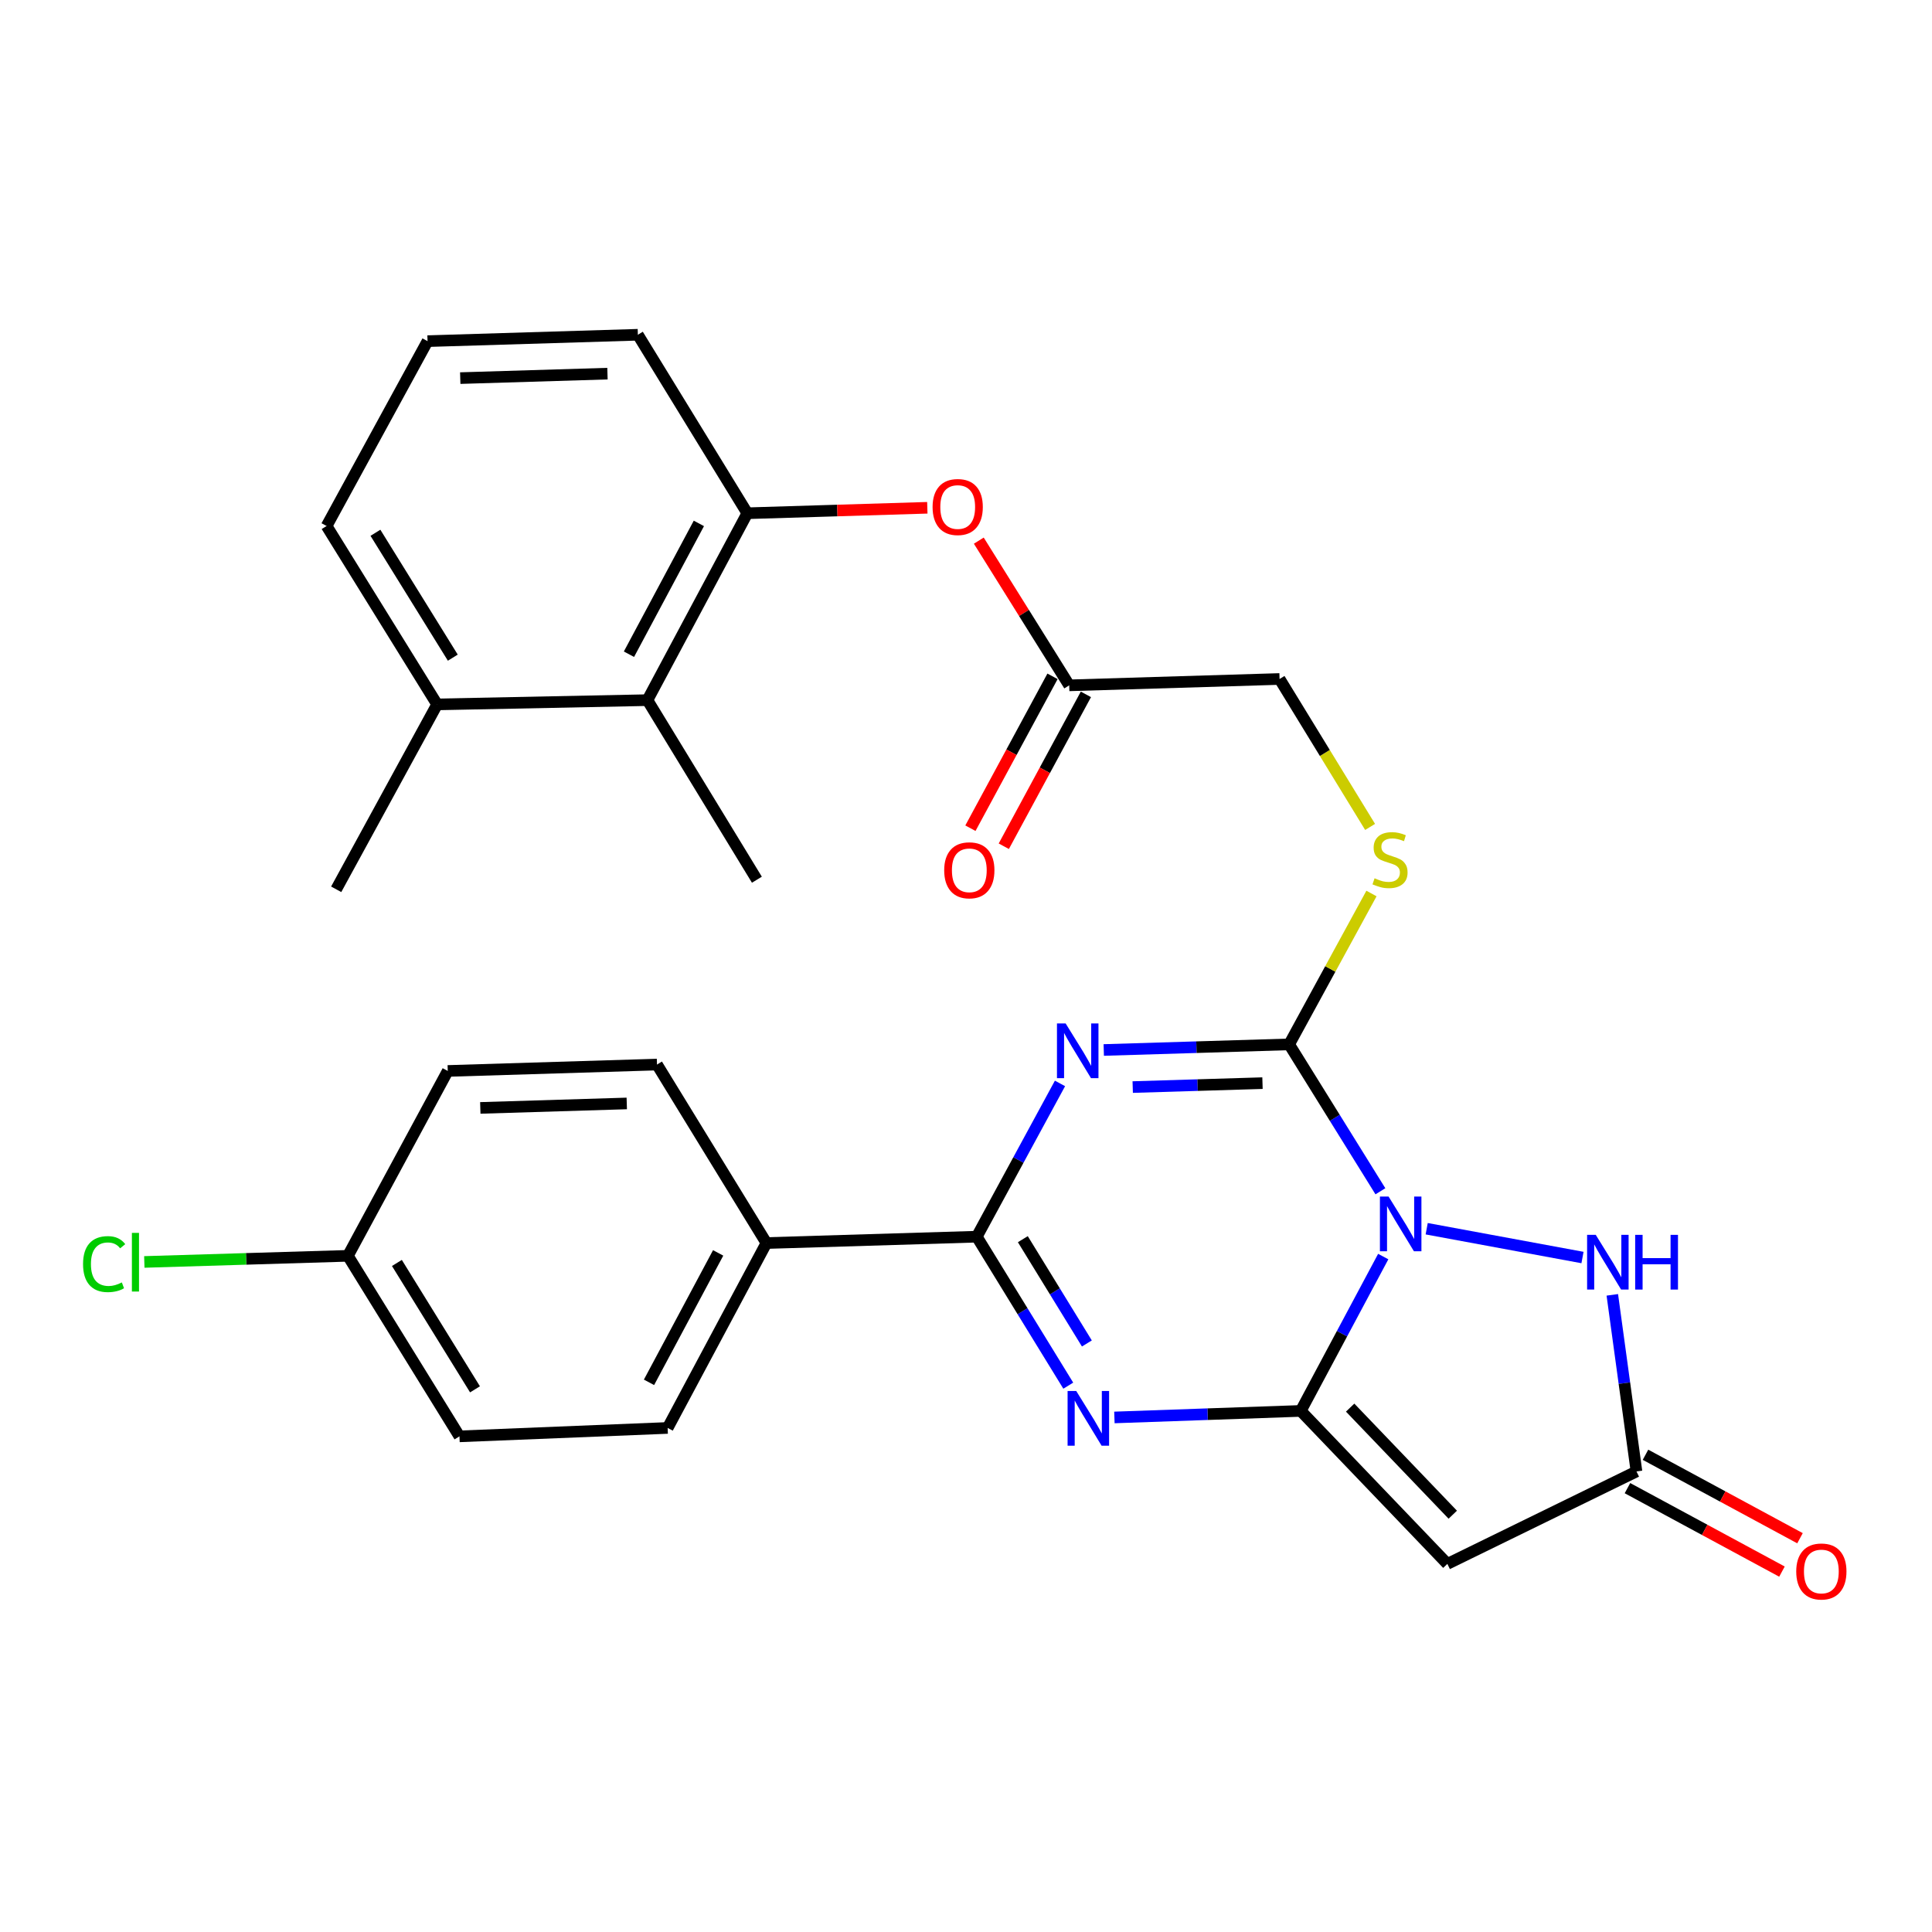 <?xml version='1.0' encoding='iso-8859-1'?>
<svg version='1.1' baseProfile='full'
              xmlns='http://www.w3.org/2000/svg'
                      xmlns:rdkit='http://www.rdkit.org/xml'
                      xmlns:xlink='http://www.w3.org/1999/xlink'
                  xml:space='preserve'
width='1000px' height='1000px' viewBox='0 0 1000 1000'>
<!-- END OF HEADER -->
<rect style='opacity:1.0;fill:#FFFFFF;stroke:none' width='1000' height='1000' x='0' y='0'> </rect>
<path class='bond-0' d='M 715.957,650.398 L 694.615,690.343' style='fill:none;fill-rule:evenodd;stroke:#0000FF;stroke-width:6px;stroke-linecap:butt;stroke-linejoin:miter;stroke-opacity:1' />
<path class='bond-0' d='M 694.615,690.343 L 673.274,730.288' style='fill:none;fill-rule:evenodd;stroke:#000000;stroke-width:6px;stroke-linecap:butt;stroke-linejoin:miter;stroke-opacity:1' />
<path class='bond-2' d='M 714.493,616.6 L 690.878,578.582' style='fill:none;fill-rule:evenodd;stroke:#0000FF;stroke-width:6px;stroke-linecap:butt;stroke-linejoin:miter;stroke-opacity:1' />
<path class='bond-2' d='M 690.878,578.582 L 667.263,540.564' style='fill:none;fill-rule:evenodd;stroke:#000000;stroke-width:6px;stroke-linecap:butt;stroke-linejoin:miter;stroke-opacity:1' />
<path class='bond-6' d='M 738.454,635.984 L 819.097,650.892' style='fill:none;fill-rule:evenodd;stroke:#0000FF;stroke-width:6px;stroke-linecap:butt;stroke-linejoin:miter;stroke-opacity:1' />
<path class='bond-3' d='M 673.274,730.288 L 625.044,731.977' style='fill:none;fill-rule:evenodd;stroke:#000000;stroke-width:6px;stroke-linecap:butt;stroke-linejoin:miter;stroke-opacity:1' />
<path class='bond-3' d='M 625.044,731.977 L 576.814,733.667' style='fill:none;fill-rule:evenodd;stroke:#0000FF;stroke-width:6px;stroke-linecap:butt;stroke-linejoin:miter;stroke-opacity:1' />
<path class='bond-5' d='M 673.274,730.288 L 749.153,809.472' style='fill:none;fill-rule:evenodd;stroke:#000000;stroke-width:6px;stroke-linecap:butt;stroke-linejoin:miter;stroke-opacity:1' />
<path class='bond-5' d='M 698.835,728.579 L 751.95,784.008' style='fill:none;fill-rule:evenodd;stroke:#000000;stroke-width:6px;stroke-linecap:butt;stroke-linejoin:miter;stroke-opacity:1' />
<path class='bond-1' d='M 571.303,543.472 L 619.283,542.018' style='fill:none;fill-rule:evenodd;stroke:#0000FF;stroke-width:6px;stroke-linecap:butt;stroke-linejoin:miter;stroke-opacity:1' />
<path class='bond-1' d='M 619.283,542.018 L 667.263,540.564' style='fill:none;fill-rule:evenodd;stroke:#000000;stroke-width:6px;stroke-linecap:butt;stroke-linejoin:miter;stroke-opacity:1' />
<path class='bond-1' d='M 586.292,562.665 L 619.878,561.647' style='fill:none;fill-rule:evenodd;stroke:#0000FF;stroke-width:6px;stroke-linecap:butt;stroke-linejoin:miter;stroke-opacity:1' />
<path class='bond-1' d='M 619.878,561.647 L 653.464,560.629' style='fill:none;fill-rule:evenodd;stroke:#000000;stroke-width:6px;stroke-linecap:butt;stroke-linejoin:miter;stroke-opacity:1' />
<path class='bond-4' d='M 548.651,560.778 L 527.114,600.442' style='fill:none;fill-rule:evenodd;stroke:#0000FF;stroke-width:6px;stroke-linecap:butt;stroke-linejoin:miter;stroke-opacity:1' />
<path class='bond-4' d='M 527.114,600.442 L 505.578,640.106' style='fill:none;fill-rule:evenodd;stroke:#000000;stroke-width:6px;stroke-linecap:butt;stroke-linejoin:miter;stroke-opacity:1' />
<path class='bond-8' d='M 667.263,540.564 L 688.567,501.521' style='fill:none;fill-rule:evenodd;stroke:#000000;stroke-width:6px;stroke-linecap:butt;stroke-linejoin:miter;stroke-opacity:1' />
<path class='bond-8' d='M 688.567,501.521 L 709.871,462.478' style='fill:none;fill-rule:evenodd;stroke:#CCCC00;stroke-width:6px;stroke-linecap:butt;stroke-linejoin:miter;stroke-opacity:1' />
<path class='bond-30' d='M 552.934,717.22 L 529.256,678.663' style='fill:none;fill-rule:evenodd;stroke:#0000FF;stroke-width:6px;stroke-linecap:butt;stroke-linejoin:miter;stroke-opacity:1' />
<path class='bond-30' d='M 529.256,678.663 L 505.578,640.106' style='fill:none;fill-rule:evenodd;stroke:#000000;stroke-width:6px;stroke-linecap:butt;stroke-linejoin:miter;stroke-opacity:1' />
<path class='bond-30' d='M 562.565,695.377 L 545.99,668.387' style='fill:none;fill-rule:evenodd;stroke:#0000FF;stroke-width:6px;stroke-linecap:butt;stroke-linejoin:miter;stroke-opacity:1' />
<path class='bond-30' d='M 545.99,668.387 L 529.415,641.397' style='fill:none;fill-rule:evenodd;stroke:#000000;stroke-width:6px;stroke-linecap:butt;stroke-linejoin:miter;stroke-opacity:1' />
<path class='bond-12' d='M 505.578,640.106 L 396.707,643.401' style='fill:none;fill-rule:evenodd;stroke:#000000;stroke-width:6px;stroke-linecap:butt;stroke-linejoin:miter;stroke-opacity:1' />
<path class='bond-29' d='M 749.153,809.472 L 847.037,761.621' style='fill:none;fill-rule:evenodd;stroke:#000000;stroke-width:6px;stroke-linecap:butt;stroke-linejoin:miter;stroke-opacity:1' />
<path class='bond-7' d='M 834.532,670.211 L 840.785,715.916' style='fill:none;fill-rule:evenodd;stroke:#0000FF;stroke-width:6px;stroke-linecap:butt;stroke-linejoin:miter;stroke-opacity:1' />
<path class='bond-7' d='M 840.785,715.916 L 847.037,761.621' style='fill:none;fill-rule:evenodd;stroke:#000000;stroke-width:6px;stroke-linecap:butt;stroke-linejoin:miter;stroke-opacity:1' />
<path class='bond-14' d='M 842.37,770.26 L 882.356,791.86' style='fill:none;fill-rule:evenodd;stroke:#000000;stroke-width:6px;stroke-linecap:butt;stroke-linejoin:miter;stroke-opacity:1' />
<path class='bond-14' d='M 882.356,791.86 L 922.342,813.46' style='fill:none;fill-rule:evenodd;stroke:#FF0000;stroke-width:6px;stroke-linecap:butt;stroke-linejoin:miter;stroke-opacity:1' />
<path class='bond-14' d='M 851.704,752.982 L 891.69,774.582' style='fill:none;fill-rule:evenodd;stroke:#000000;stroke-width:6px;stroke-linecap:butt;stroke-linejoin:miter;stroke-opacity:1' />
<path class='bond-14' d='M 891.69,774.582 L 931.676,796.182' style='fill:none;fill-rule:evenodd;stroke:#FF0000;stroke-width:6px;stroke-linecap:butt;stroke-linejoin:miter;stroke-opacity:1' />
<path class='bond-17' d='M 709.161,428.015 L 685.73,389.727' style='fill:none;fill-rule:evenodd;stroke:#CCCC00;stroke-width:6px;stroke-linecap:butt;stroke-linejoin:miter;stroke-opacity:1' />
<path class='bond-17' d='M 685.73,389.727 L 662.299,351.44' style='fill:none;fill-rule:evenodd;stroke:#000000;stroke-width:6px;stroke-linecap:butt;stroke-linejoin:miter;stroke-opacity:1' />
<path class='bond-9' d='M 386.812,265.655 L 433.396,264.241' style='fill:none;fill-rule:evenodd;stroke:#000000;stroke-width:6px;stroke-linecap:butt;stroke-linejoin:miter;stroke-opacity:1' />
<path class='bond-9' d='M 433.396,264.241 L 479.981,262.827' style='fill:none;fill-rule:evenodd;stroke:#FF0000;stroke-width:6px;stroke-linecap:butt;stroke-linejoin:miter;stroke-opacity:1' />
<path class='bond-10' d='M 386.812,265.655 L 335.11,362.394' style='fill:none;fill-rule:evenodd;stroke:#000000;stroke-width:6px;stroke-linecap:butt;stroke-linejoin:miter;stroke-opacity:1' />
<path class='bond-10' d='M 361.737,270.91 L 325.546,338.627' style='fill:none;fill-rule:evenodd;stroke:#000000;stroke-width:6px;stroke-linecap:butt;stroke-linejoin:miter;stroke-opacity:1' />
<path class='bond-24' d='M 386.812,265.655 L 330.157,173.27' style='fill:none;fill-rule:evenodd;stroke:#000000;stroke-width:6px;stroke-linecap:butt;stroke-linejoin:miter;stroke-opacity:1' />
<path class='bond-16' d='M 335.11,362.394 L 226.261,364.598' style='fill:none;fill-rule:evenodd;stroke:#000000;stroke-width:6px;stroke-linecap:butt;stroke-linejoin:miter;stroke-opacity:1' />
<path class='bond-26' d='M 335.11,362.394 L 391.765,455.336' style='fill:none;fill-rule:evenodd;stroke:#000000;stroke-width:6px;stroke-linecap:butt;stroke-linejoin:miter;stroke-opacity:1' />
<path class='bond-11' d='M 506.626,279.833 L 530.022,317.284' style='fill:none;fill-rule:evenodd;stroke:#FF0000;stroke-width:6px;stroke-linecap:butt;stroke-linejoin:miter;stroke-opacity:1' />
<path class='bond-11' d='M 530.022,317.284 L 553.418,354.735' style='fill:none;fill-rule:evenodd;stroke:#000000;stroke-width:6px;stroke-linecap:butt;stroke-linejoin:miter;stroke-opacity:1' />
<path class='bond-18' d='M 396.707,643.401 L 345.573,739.103' style='fill:none;fill-rule:evenodd;stroke:#000000;stroke-width:6px;stroke-linecap:butt;stroke-linejoin:miter;stroke-opacity:1' />
<path class='bond-18' d='M 371.717,648.502 L 335.922,715.493' style='fill:none;fill-rule:evenodd;stroke:#000000;stroke-width:6px;stroke-linecap:butt;stroke-linejoin:miter;stroke-opacity:1' />
<path class='bond-19' d='M 396.707,643.401 L 340.063,551.016' style='fill:none;fill-rule:evenodd;stroke:#000000;stroke-width:6px;stroke-linecap:butt;stroke-linejoin:miter;stroke-opacity:1' />
<path class='bond-13' d='M 553.418,354.735 L 662.299,351.44' style='fill:none;fill-rule:evenodd;stroke:#000000;stroke-width:6px;stroke-linecap:butt;stroke-linejoin:miter;stroke-opacity:1' />
<path class='bond-15' d='M 544.78,350.066 L 523.534,389.371' style='fill:none;fill-rule:evenodd;stroke:#000000;stroke-width:6px;stroke-linecap:butt;stroke-linejoin:miter;stroke-opacity:1' />
<path class='bond-15' d='M 523.534,389.371 L 502.288,428.675' style='fill:none;fill-rule:evenodd;stroke:#FF0000;stroke-width:6px;stroke-linecap:butt;stroke-linejoin:miter;stroke-opacity:1' />
<path class='bond-15' d='M 562.056,359.404 L 540.809,398.709' style='fill:none;fill-rule:evenodd;stroke:#000000;stroke-width:6px;stroke-linecap:butt;stroke-linejoin:miter;stroke-opacity:1' />
<path class='bond-15' d='M 540.809,398.709 L 519.563,438.014' style='fill:none;fill-rule:evenodd;stroke:#FF0000;stroke-width:6px;stroke-linecap:butt;stroke-linejoin:miter;stroke-opacity:1' />
<path class='bond-28' d='M 226.261,364.598 L 174.014,460.3' style='fill:none;fill-rule:evenodd;stroke:#000000;stroke-width:6px;stroke-linecap:butt;stroke-linejoin:miter;stroke-opacity:1' />
<path class='bond-32' d='M 226.261,364.598 L 169.05,272.256' style='fill:none;fill-rule:evenodd;stroke:#000000;stroke-width:6px;stroke-linecap:butt;stroke-linejoin:miter;stroke-opacity:1' />
<path class='bond-32' d='M 234.373,340.404 L 194.325,275.765' style='fill:none;fill-rule:evenodd;stroke:#000000;stroke-width:6px;stroke-linecap:butt;stroke-linejoin:miter;stroke-opacity:1' />
<path class='bond-22' d='M 345.573,739.103 L 237.815,743.456' style='fill:none;fill-rule:evenodd;stroke:#000000;stroke-width:6px;stroke-linecap:butt;stroke-linejoin:miter;stroke-opacity:1' />
<path class='bond-21' d='M 340.063,551.016 L 231.76,554.322' style='fill:none;fill-rule:evenodd;stroke:#000000;stroke-width:6px;stroke-linecap:butt;stroke-linejoin:miter;stroke-opacity:1' />
<path class='bond-21' d='M 324.417,571.14 L 248.605,573.454' style='fill:none;fill-rule:evenodd;stroke:#000000;stroke-width:6px;stroke-linecap:butt;stroke-linejoin:miter;stroke-opacity:1' />
<path class='bond-20' d='M 180.069,650.013 L 231.76,554.322' style='fill:none;fill-rule:evenodd;stroke:#000000;stroke-width:6px;stroke-linecap:butt;stroke-linejoin:miter;stroke-opacity:1' />
<path class='bond-23' d='M 180.069,650.013 L 127.383,651.596' style='fill:none;fill-rule:evenodd;stroke:#000000;stroke-width:6px;stroke-linecap:butt;stroke-linejoin:miter;stroke-opacity:1' />
<path class='bond-23' d='M 127.383,651.596 L 74.698,653.18' style='fill:none;fill-rule:evenodd;stroke:#00CC00;stroke-width:6px;stroke-linecap:butt;stroke-linejoin:miter;stroke-opacity:1' />
<path class='bond-31' d='M 180.069,650.013 L 237.815,743.456' style='fill:none;fill-rule:evenodd;stroke:#000000;stroke-width:6px;stroke-linecap:butt;stroke-linejoin:miter;stroke-opacity:1' />
<path class='bond-31' d='M 205.436,653.706 L 245.859,719.116' style='fill:none;fill-rule:evenodd;stroke:#000000;stroke-width:6px;stroke-linecap:butt;stroke-linejoin:miter;stroke-opacity:1' />
<path class='bond-25' d='M 330.157,173.27 L 221.297,176.576' style='fill:none;fill-rule:evenodd;stroke:#000000;stroke-width:6px;stroke-linecap:butt;stroke-linejoin:miter;stroke-opacity:1' />
<path class='bond-25' d='M 314.424,193.395 L 238.222,195.709' style='fill:none;fill-rule:evenodd;stroke:#000000;stroke-width:6px;stroke-linecap:butt;stroke-linejoin:miter;stroke-opacity:1' />
<path class='bond-27' d='M 221.297,176.576 L 169.05,272.256' style='fill:none;fill-rule:evenodd;stroke:#000000;stroke-width:6px;stroke-linecap:butt;stroke-linejoin:miter;stroke-opacity:1' />
<path  class='atom-0' d='M 718.727 619.335
L 728.007 634.335
Q 728.927 635.815, 730.407 638.495
Q 731.887 641.175, 731.967 641.335
L 731.967 619.335
L 735.727 619.335
L 735.727 647.655
L 731.847 647.655
L 721.887 631.255
Q 720.727 629.335, 719.487 627.135
Q 718.287 624.935, 717.927 624.255
L 717.927 647.655
L 714.247 647.655
L 714.247 619.335
L 718.727 619.335
' fill='#0000FF'/>
<path  class='atom-2' d='M 551.565 529.721
L 560.845 544.721
Q 561.765 546.201, 563.245 548.881
Q 564.725 551.561, 564.805 551.721
L 564.805 529.721
L 568.565 529.721
L 568.565 558.041
L 564.685 558.041
L 554.725 541.641
Q 553.565 539.721, 552.325 537.521
Q 551.125 535.321, 550.765 534.641
L 550.765 558.041
L 547.085 558.041
L 547.085 529.721
L 551.565 529.721
' fill='#0000FF'/>
<path  class='atom-4' d='M 557.064 719.979
L 566.344 734.979
Q 567.264 736.459, 568.744 739.139
Q 570.224 741.819, 570.304 741.979
L 570.304 719.979
L 574.064 719.979
L 574.064 748.299
L 570.184 748.299
L 560.224 731.899
Q 559.064 729.979, 557.824 727.779
Q 556.624 725.579, 556.264 724.899
L 556.264 748.299
L 552.584 748.299
L 552.584 719.979
L 557.064 719.979
' fill='#0000FF'/>
<path  class='atom-7' d='M 825.961 639.158
L 835.241 654.158
Q 836.161 655.638, 837.641 658.318
Q 839.121 660.998, 839.201 661.158
L 839.201 639.158
L 842.961 639.158
L 842.961 667.478
L 839.081 667.478
L 829.121 651.078
Q 827.961 649.158, 826.721 646.958
Q 825.521 644.758, 825.161 644.078
L 825.161 667.478
L 821.481 667.478
L 821.481 639.158
L 825.961 639.158
' fill='#0000FF'/>
<path  class='atom-7' d='M 846.361 639.158
L 850.201 639.158
L 850.201 651.198
L 864.681 651.198
L 864.681 639.158
L 868.521 639.158
L 868.521 667.478
L 864.681 667.478
L 864.681 654.398
L 850.201 654.398
L 850.201 667.478
L 846.361 667.478
L 846.361 639.158
' fill='#0000FF'/>
<path  class='atom-9' d='M 711.478 454.593
Q 711.798 454.713, 713.118 455.273
Q 714.438 455.833, 715.878 456.193
Q 717.358 456.513, 718.798 456.513
Q 721.478 456.513, 723.038 455.233
Q 724.598 453.913, 724.598 451.633
Q 724.598 450.073, 723.798 449.113
Q 723.038 448.153, 721.838 447.633
Q 720.638 447.113, 718.638 446.513
Q 716.118 445.753, 714.598 445.033
Q 713.118 444.313, 712.038 442.793
Q 710.998 441.273, 710.998 438.713
Q 710.998 435.153, 713.398 432.953
Q 715.838 430.753, 720.638 430.753
Q 723.918 430.753, 727.638 432.313
L 726.718 435.393
Q 723.318 433.993, 720.758 433.993
Q 717.998 433.993, 716.478 435.153
Q 714.958 436.273, 714.998 438.233
Q 714.998 439.753, 715.758 440.673
Q 716.558 441.593, 717.678 442.113
Q 718.838 442.633, 720.758 443.233
Q 723.318 444.033, 724.838 444.833
Q 726.358 445.633, 727.438 447.273
Q 728.558 448.873, 728.558 451.633
Q 728.558 455.553, 725.918 457.673
Q 723.318 459.753, 718.958 459.753
Q 716.438 459.753, 714.518 459.193
Q 712.638 458.673, 710.398 457.753
L 711.478 454.593
' fill='#CCCC00'/>
<path  class='atom-12' d='M 482.704 262.43
Q 482.704 255.63, 486.064 251.83
Q 489.424 248.03, 495.704 248.03
Q 501.984 248.03, 505.344 251.83
Q 508.704 255.63, 508.704 262.43
Q 508.704 269.31, 505.304 273.23
Q 501.904 277.11, 495.704 277.11
Q 489.464 277.11, 486.064 273.23
Q 482.704 269.35, 482.704 262.43
M 495.704 273.91
Q 500.024 273.91, 502.344 271.03
Q 504.704 268.11, 504.704 262.43
Q 504.704 256.87, 502.344 254.07
Q 500.024 251.23, 495.704 251.23
Q 491.384 251.23, 489.024 254.03
Q 486.704 256.83, 486.704 262.43
Q 486.704 268.15, 489.024 271.03
Q 491.384 273.91, 495.704 273.91
' fill='#FF0000'/>
<path  class='atom-15' d='M 929.728 813.393
Q 929.728 806.593, 933.088 802.793
Q 936.448 798.993, 942.728 798.993
Q 949.008 798.993, 952.368 802.793
Q 955.728 806.593, 955.728 813.393
Q 955.728 820.273, 952.328 824.193
Q 948.928 828.073, 942.728 828.073
Q 936.488 828.073, 933.088 824.193
Q 929.728 820.313, 929.728 813.393
M 942.728 824.873
Q 947.048 824.873, 949.368 821.993
Q 951.728 819.073, 951.728 813.393
Q 951.728 807.833, 949.368 805.033
Q 947.048 802.193, 942.728 802.193
Q 938.408 802.193, 936.048 804.993
Q 933.728 807.793, 933.728 813.393
Q 933.728 819.113, 936.048 821.993
Q 938.408 824.873, 942.728 824.873
' fill='#FF0000'/>
<path  class='atom-16' d='M 488.716 450.463
Q 488.716 443.663, 492.076 439.863
Q 495.436 436.063, 501.716 436.063
Q 507.996 436.063, 511.356 439.863
Q 514.716 443.663, 514.716 450.463
Q 514.716 457.343, 511.316 461.263
Q 507.916 465.143, 501.716 465.143
Q 495.476 465.143, 492.076 461.263
Q 488.716 457.383, 488.716 450.463
M 501.716 461.943
Q 506.036 461.943, 508.356 459.063
Q 510.716 456.143, 510.716 450.463
Q 510.716 444.903, 508.356 442.103
Q 506.036 439.263, 501.716 439.263
Q 497.396 439.263, 495.036 442.063
Q 492.716 444.863, 492.716 450.463
Q 492.716 456.183, 495.036 459.063
Q 497.396 461.943, 501.716 461.943
' fill='#FF0000'/>
<path  class='atom-24' d='M 42.988 654.298
Q 42.988 647.258, 46.268 643.578
Q 49.588 639.858, 55.868 639.858
Q 61.708 639.858, 64.828 643.978
L 62.188 646.138
Q 59.908 643.138, 55.868 643.138
Q 51.588 643.138, 49.308 646.018
Q 47.068 648.858, 47.068 654.298
Q 47.068 659.898, 49.388 662.778
Q 51.748 665.658, 56.308 665.658
Q 59.428 665.658, 63.068 663.778
L 64.188 666.778
Q 62.708 667.738, 60.468 668.298
Q 58.228 668.858, 55.748 668.858
Q 49.588 668.858, 46.268 665.098
Q 42.988 661.338, 42.988 654.298
' fill='#00CC00'/>
<path  class='atom-24' d='M 68.268 638.138
L 71.948 638.138
L 71.948 668.498
L 68.268 668.498
L 68.268 638.138
' fill='#00CC00'/>
</svg>
